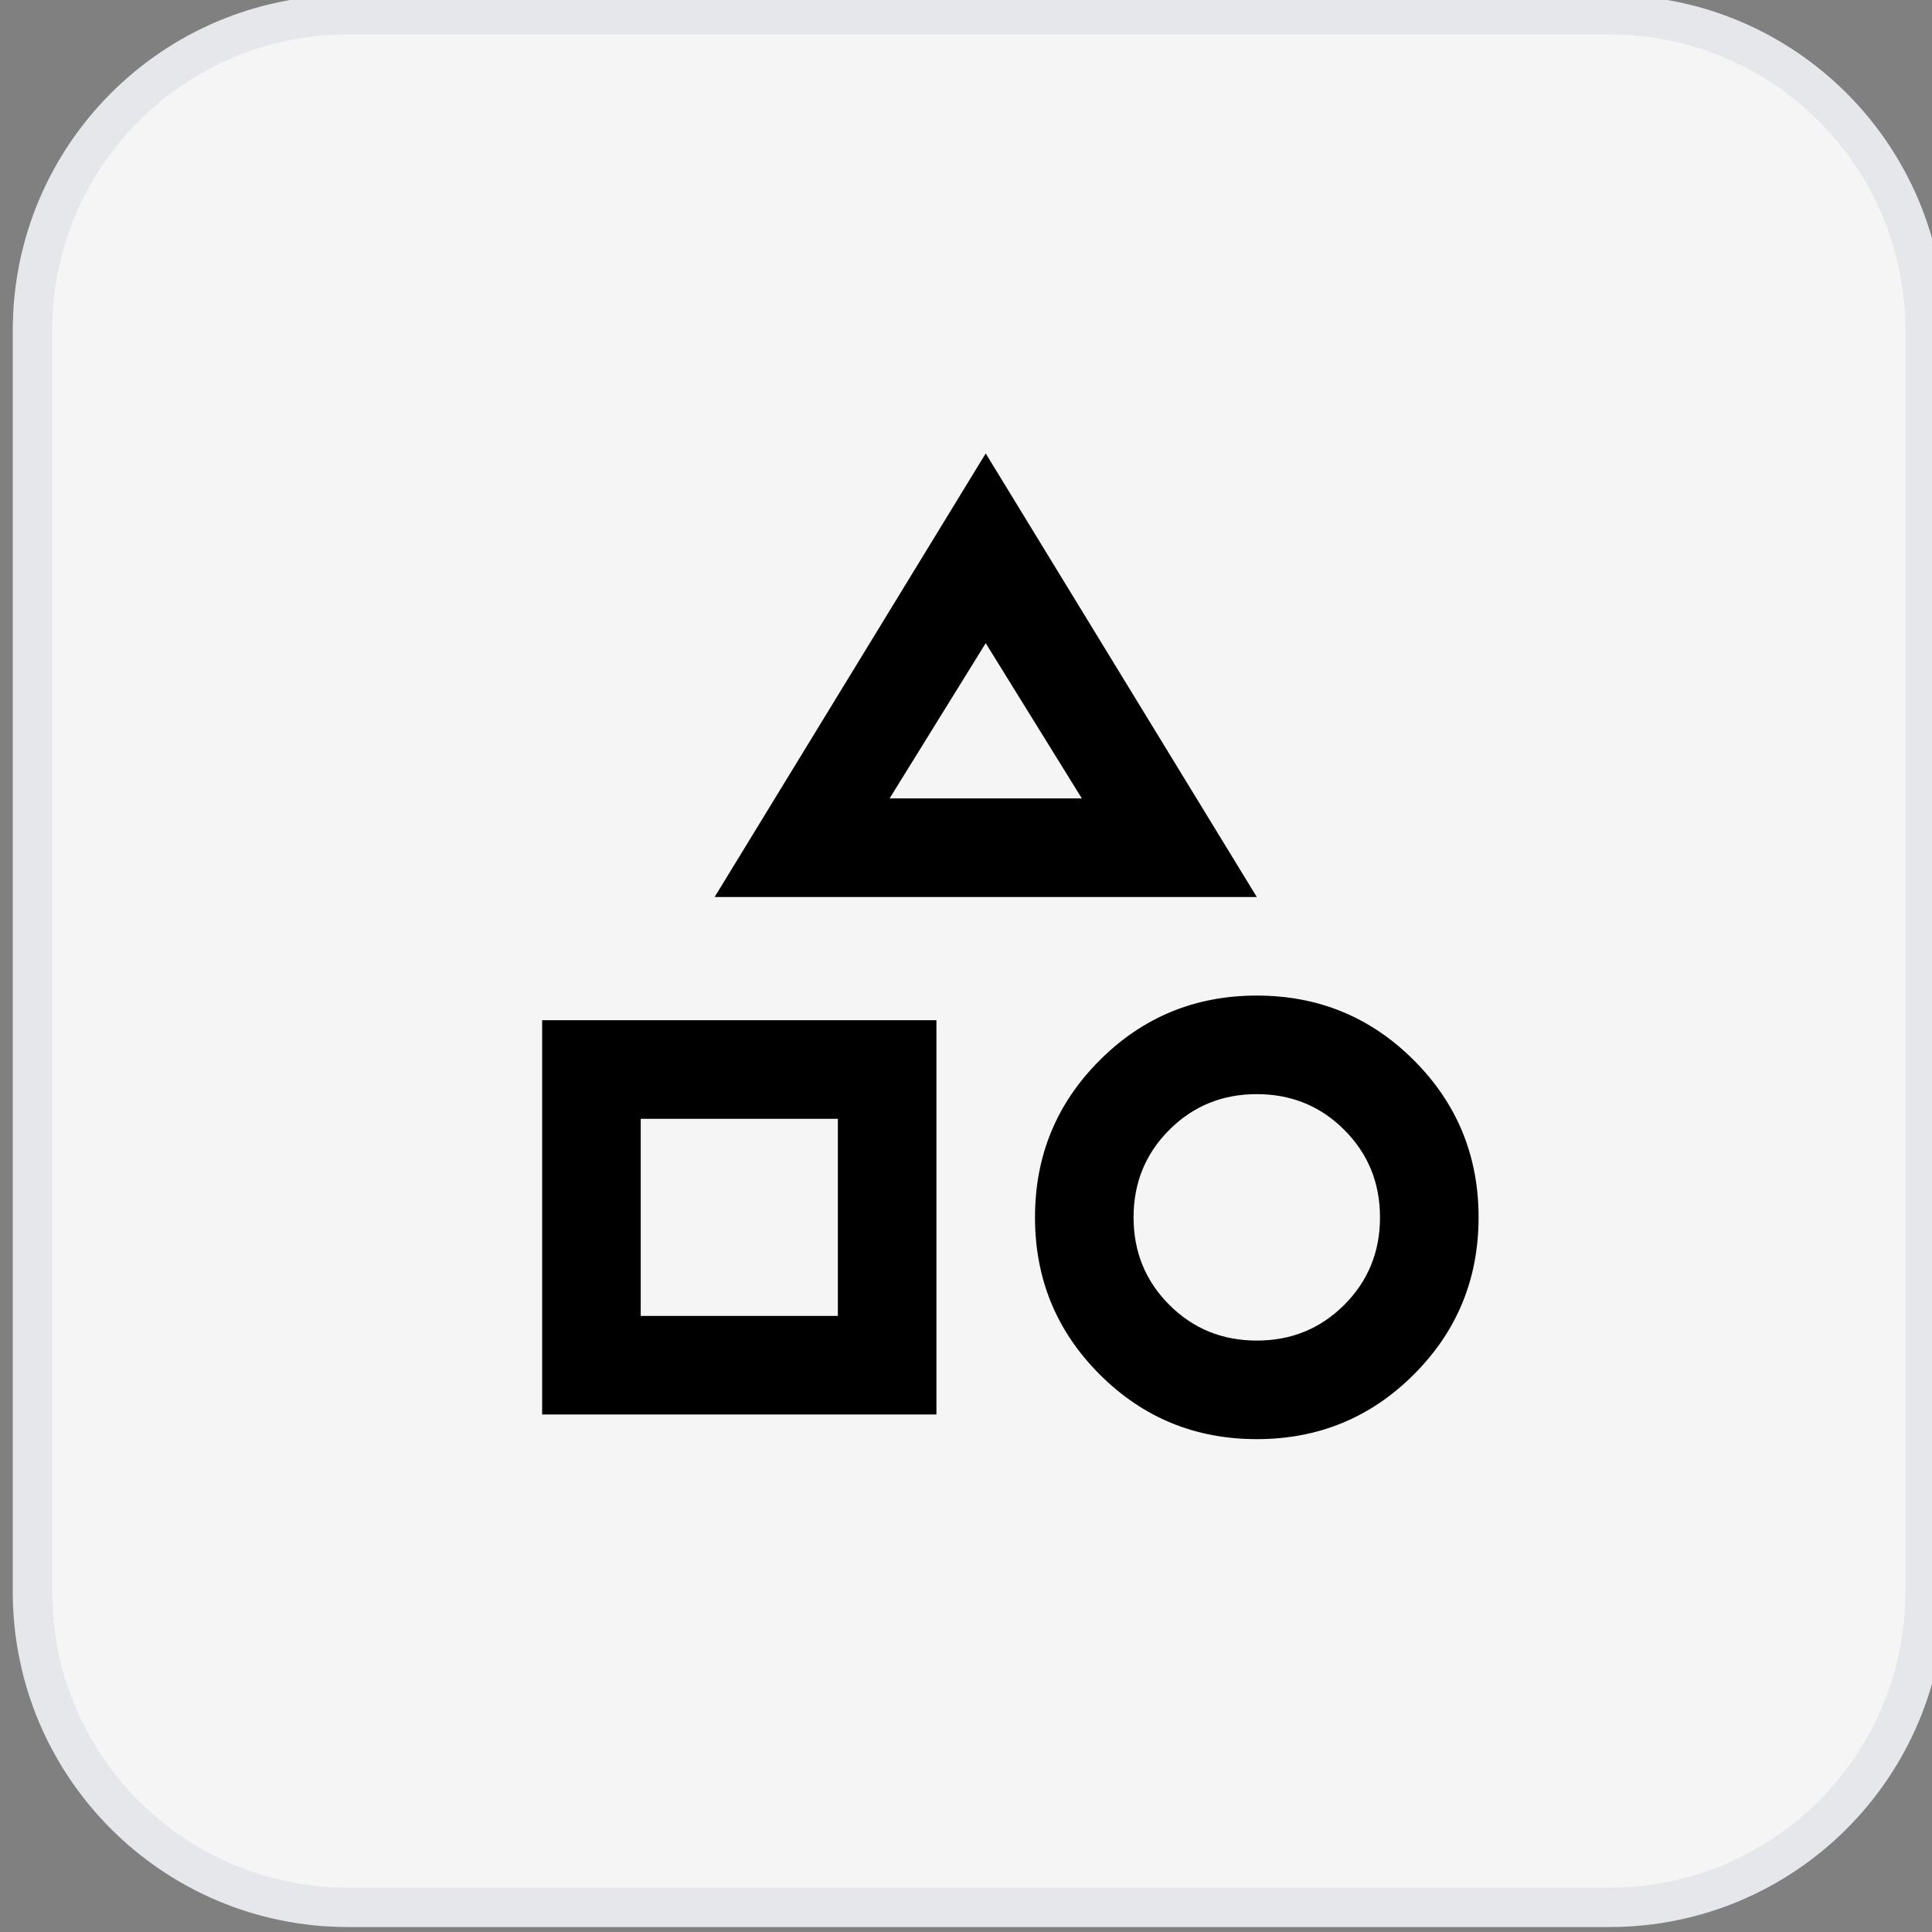 <svg width="49" height="49" viewBox="0 0 49 49" fill="none" xmlns="http://www.w3.org/2000/svg">
<rect x="0" y="0" width="49" height="49" fill="#808080" stroke="none"/>
<path d="M40.824 0.374C45.242 0.374 48.824 3.956 48.824 8.374V40.374C48.824 44.792 45.242 48.374 40.824 48.374H8.824C4.406 48.374 0.824 44.792 0.824 40.374V8.374C0.824 3.956 4.406 0.374 8.824 0.374H40.824Z" fill="#F5F5F5"/>
<path d="M40.824 0.374C45.242 0.374 48.824 3.956 48.824 8.374V40.374C48.824 44.792 45.242 48.374 40.824 48.374H8.824C4.406 48.374 0.824 44.792 0.824 40.374V8.374C0.824 3.956 4.406 0.374 8.824 0.374H40.824Z" stroke="#E5E7EB"/>
<path d="M18.125 22.75L25 11.5L31.875 22.75H18.125ZM31.875 36.5C30.312 36.5 28.984 35.953 27.891 34.859C26.797 33.766 26.25 32.438 26.25 30.875C26.25 29.312 26.797 27.984 27.891 26.891C28.984 25.797 30.312 25.25 31.875 25.25C33.438 25.25 34.766 25.797 35.859 26.891C36.953 27.984 37.5 29.312 37.5 30.875C37.5 32.438 36.953 33.766 35.859 34.859C34.766 35.953 33.438 36.5 31.875 36.5ZM13.75 35.875V25.875H23.75V35.875H13.75ZM31.875 34C32.75 34 33.49 33.698 34.094 33.094C34.698 32.49 35 31.75 35 30.875C35 30 34.698 29.26 34.094 28.656C33.49 28.052 32.75 27.75 31.875 27.75C31 27.75 30.26 28.052 29.656 28.656C29.052 29.26 28.75 30 28.75 30.875C28.75 31.75 29.052 32.49 29.656 33.094C30.26 33.698 31 34 31.875 34ZM16.25 33.375H21.25V28.375H16.25V33.375ZM22.562 20.25H27.438L25 16.312L22.562 20.25Z" fill="black"/>
</svg>
